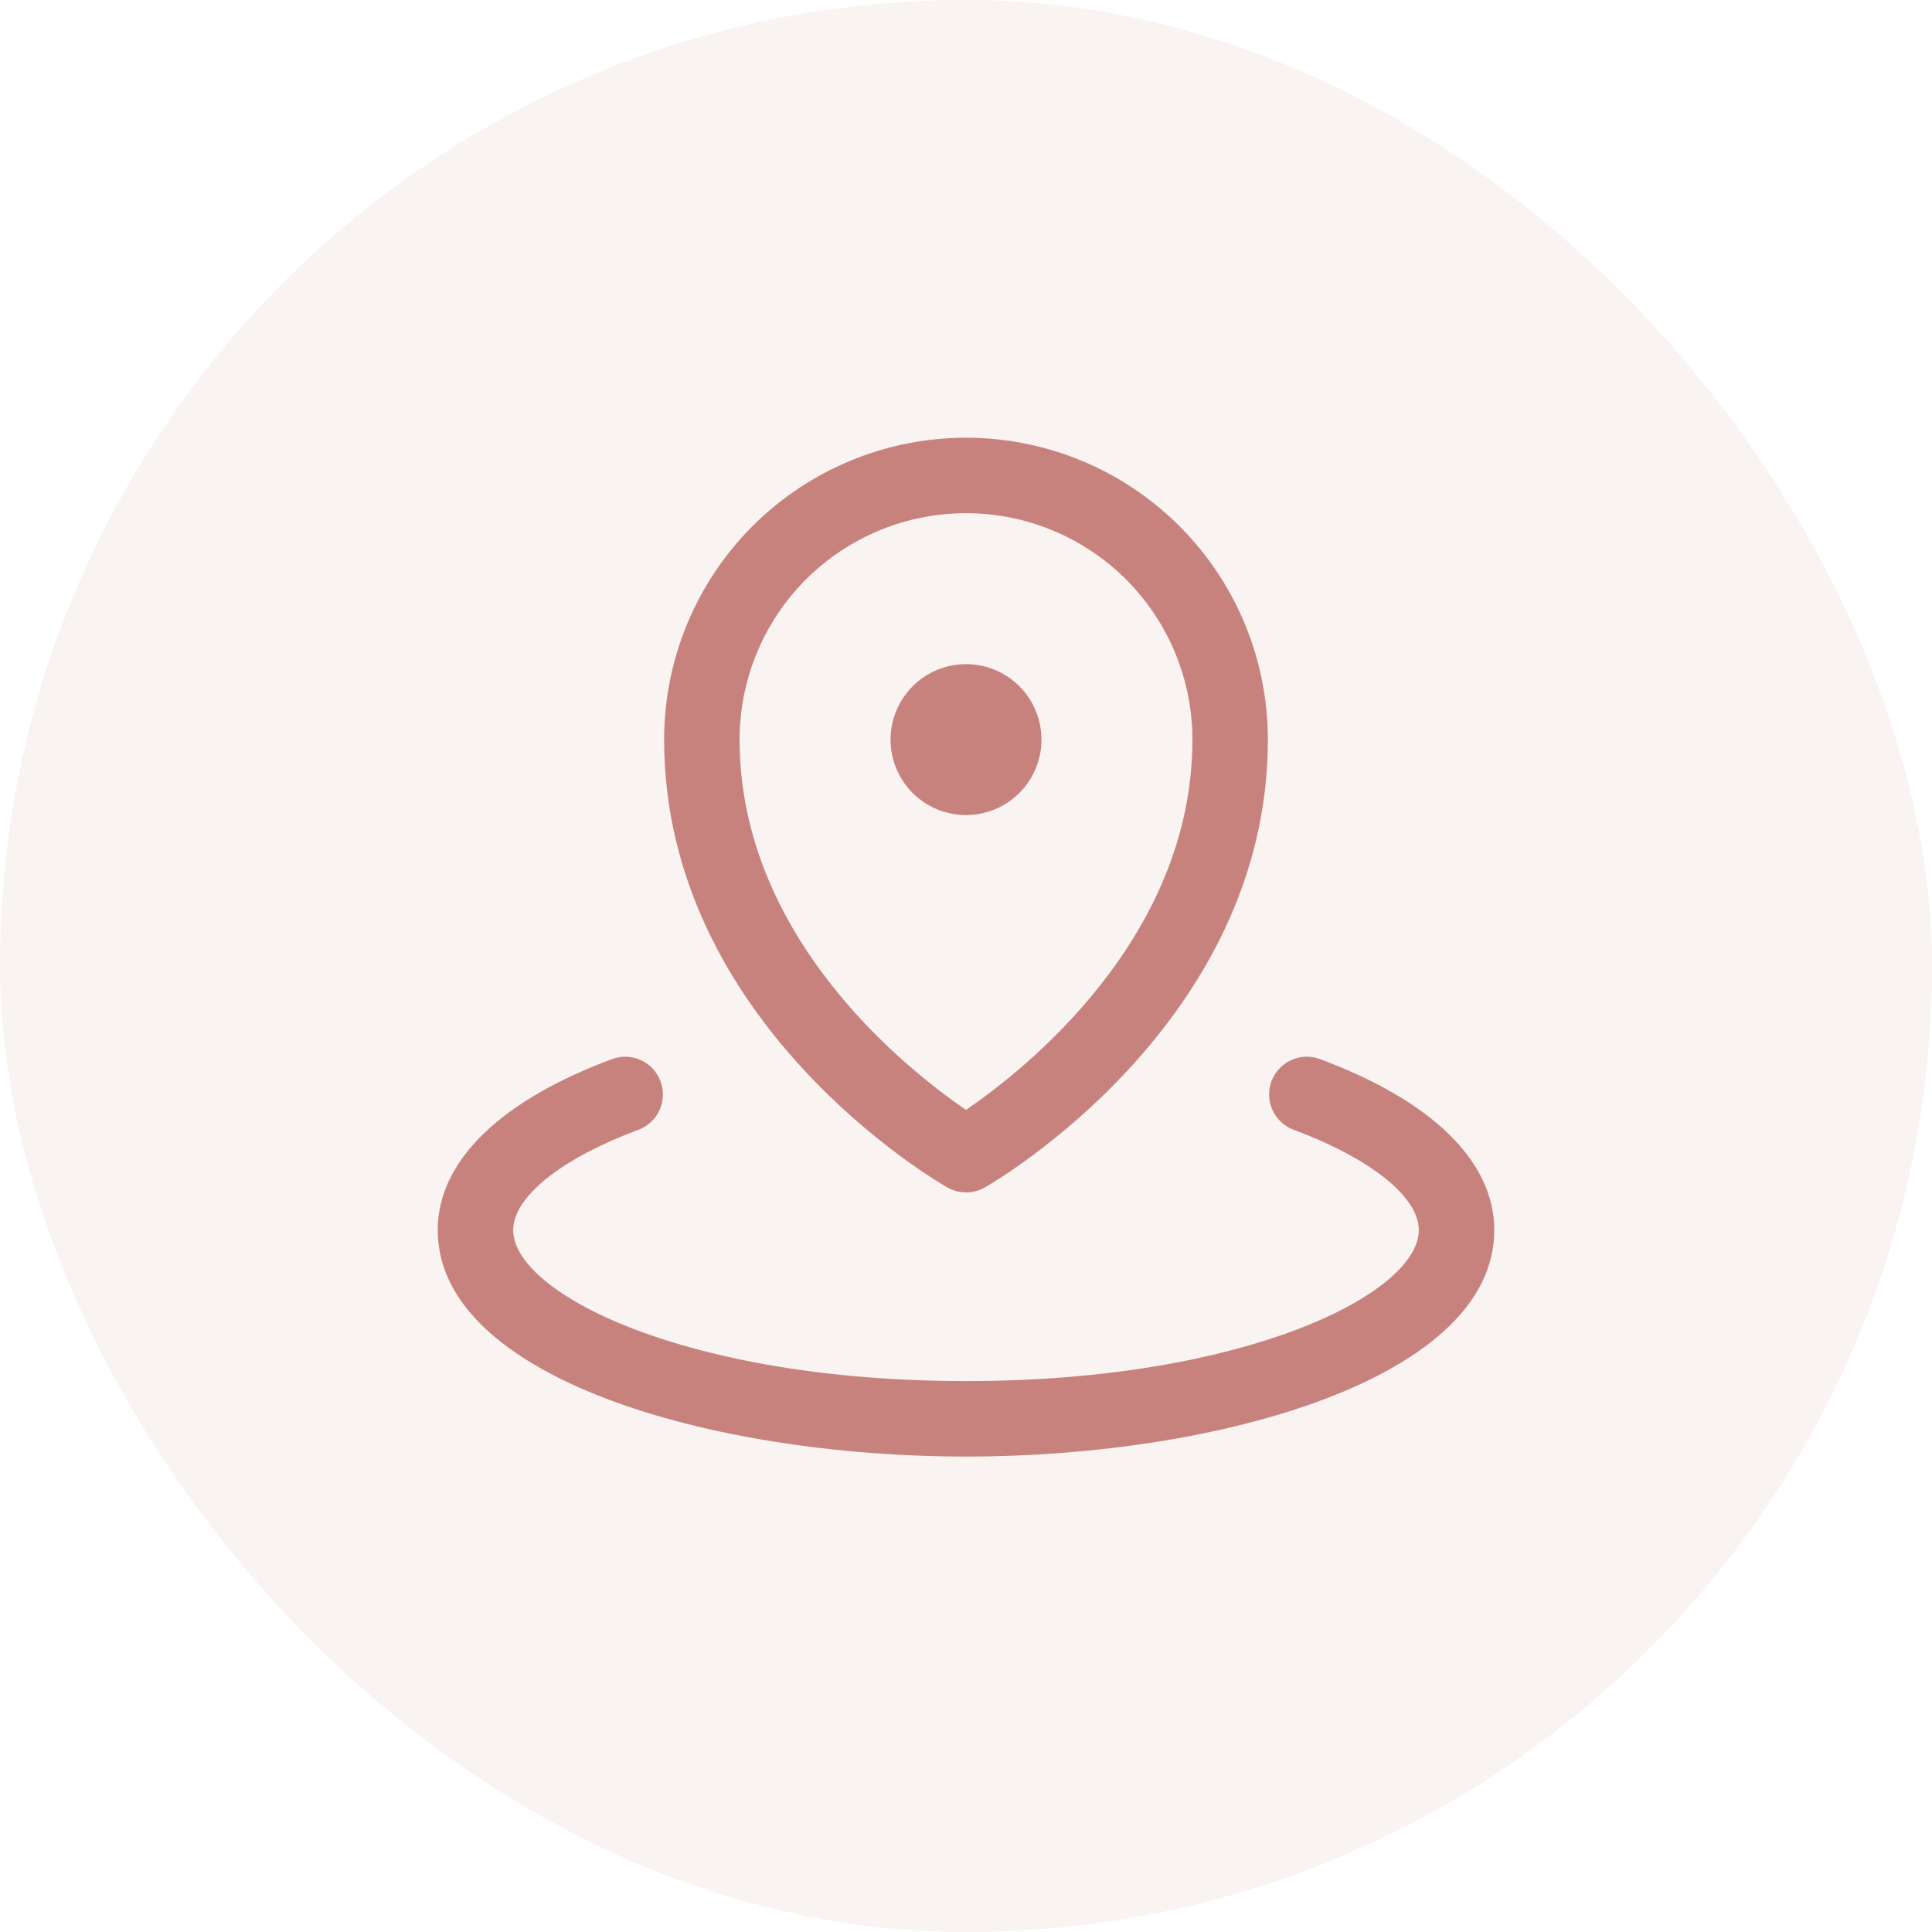 <svg width="32" height="32" viewBox="0 0 32 32" fill="none" xmlns="http://www.w3.org/2000/svg">
<rect width="32" height="32" rx="16" fill="#C7827D" fill-opacity="0.1"/>
<path d="M14.75 12.25C14.75 12.003 14.823 11.761 14.961 11.556C15.098 11.35 15.293 11.19 15.522 11.095C15.75 11.001 16.001 10.976 16.244 11.024C16.486 11.072 16.709 11.191 16.884 11.366C17.059 11.541 17.178 11.764 17.226 12.006C17.274 12.249 17.25 12.5 17.155 12.728C17.06 12.957 16.9 13.152 16.695 13.289C16.489 13.427 16.247 13.5 16 13.5C15.668 13.5 15.351 13.368 15.116 13.134C14.882 12.899 14.75 12.582 14.75 12.25ZM11 12.25C11 10.924 11.527 9.652 12.464 8.714C13.402 7.777 14.674 7.25 16 7.25C17.326 7.25 18.598 7.777 19.535 8.714C20.473 9.652 21 10.924 21 12.25C21 16.934 16.502 19.558 16.312 19.668C16.218 19.722 16.111 19.75 16.002 19.75C15.893 19.75 15.787 19.722 15.692 19.668C15.498 19.558 11 16.938 11 12.25ZM12.25 12.25C12.25 15.547 15.05 17.735 16 18.383C16.949 17.736 19.75 15.547 19.75 12.25C19.75 11.255 19.355 10.302 18.652 9.598C17.948 8.895 16.995 8.5 16 8.5C15.005 8.5 14.052 8.895 13.348 9.598C12.645 10.302 12.25 11.255 12.25 12.25ZM21.841 17.534C21.688 17.483 21.52 17.494 21.374 17.564C21.228 17.634 21.115 17.759 21.059 17.91C21.003 18.062 21.008 18.23 21.073 18.379C21.138 18.527 21.259 18.644 21.409 18.706C22.698 19.183 23.5 19.822 23.5 20.375C23.5 21.419 20.647 22.875 16 22.875C11.353 22.875 8.5 21.419 8.5 20.375C8.5 19.822 9.302 19.183 10.591 18.706C10.741 18.645 10.862 18.528 10.927 18.379C10.992 18.231 10.997 18.063 10.941 17.911C10.885 17.759 10.772 17.635 10.626 17.565C10.48 17.494 10.312 17.484 10.159 17.534C8.283 18.226 7.25 19.235 7.25 20.375C7.25 22.811 11.759 24.125 16 24.125C20.241 24.125 24.75 22.811 24.75 20.375C24.75 19.235 23.717 18.226 21.841 17.534Z" fill="#C7827D"/>
</svg>
